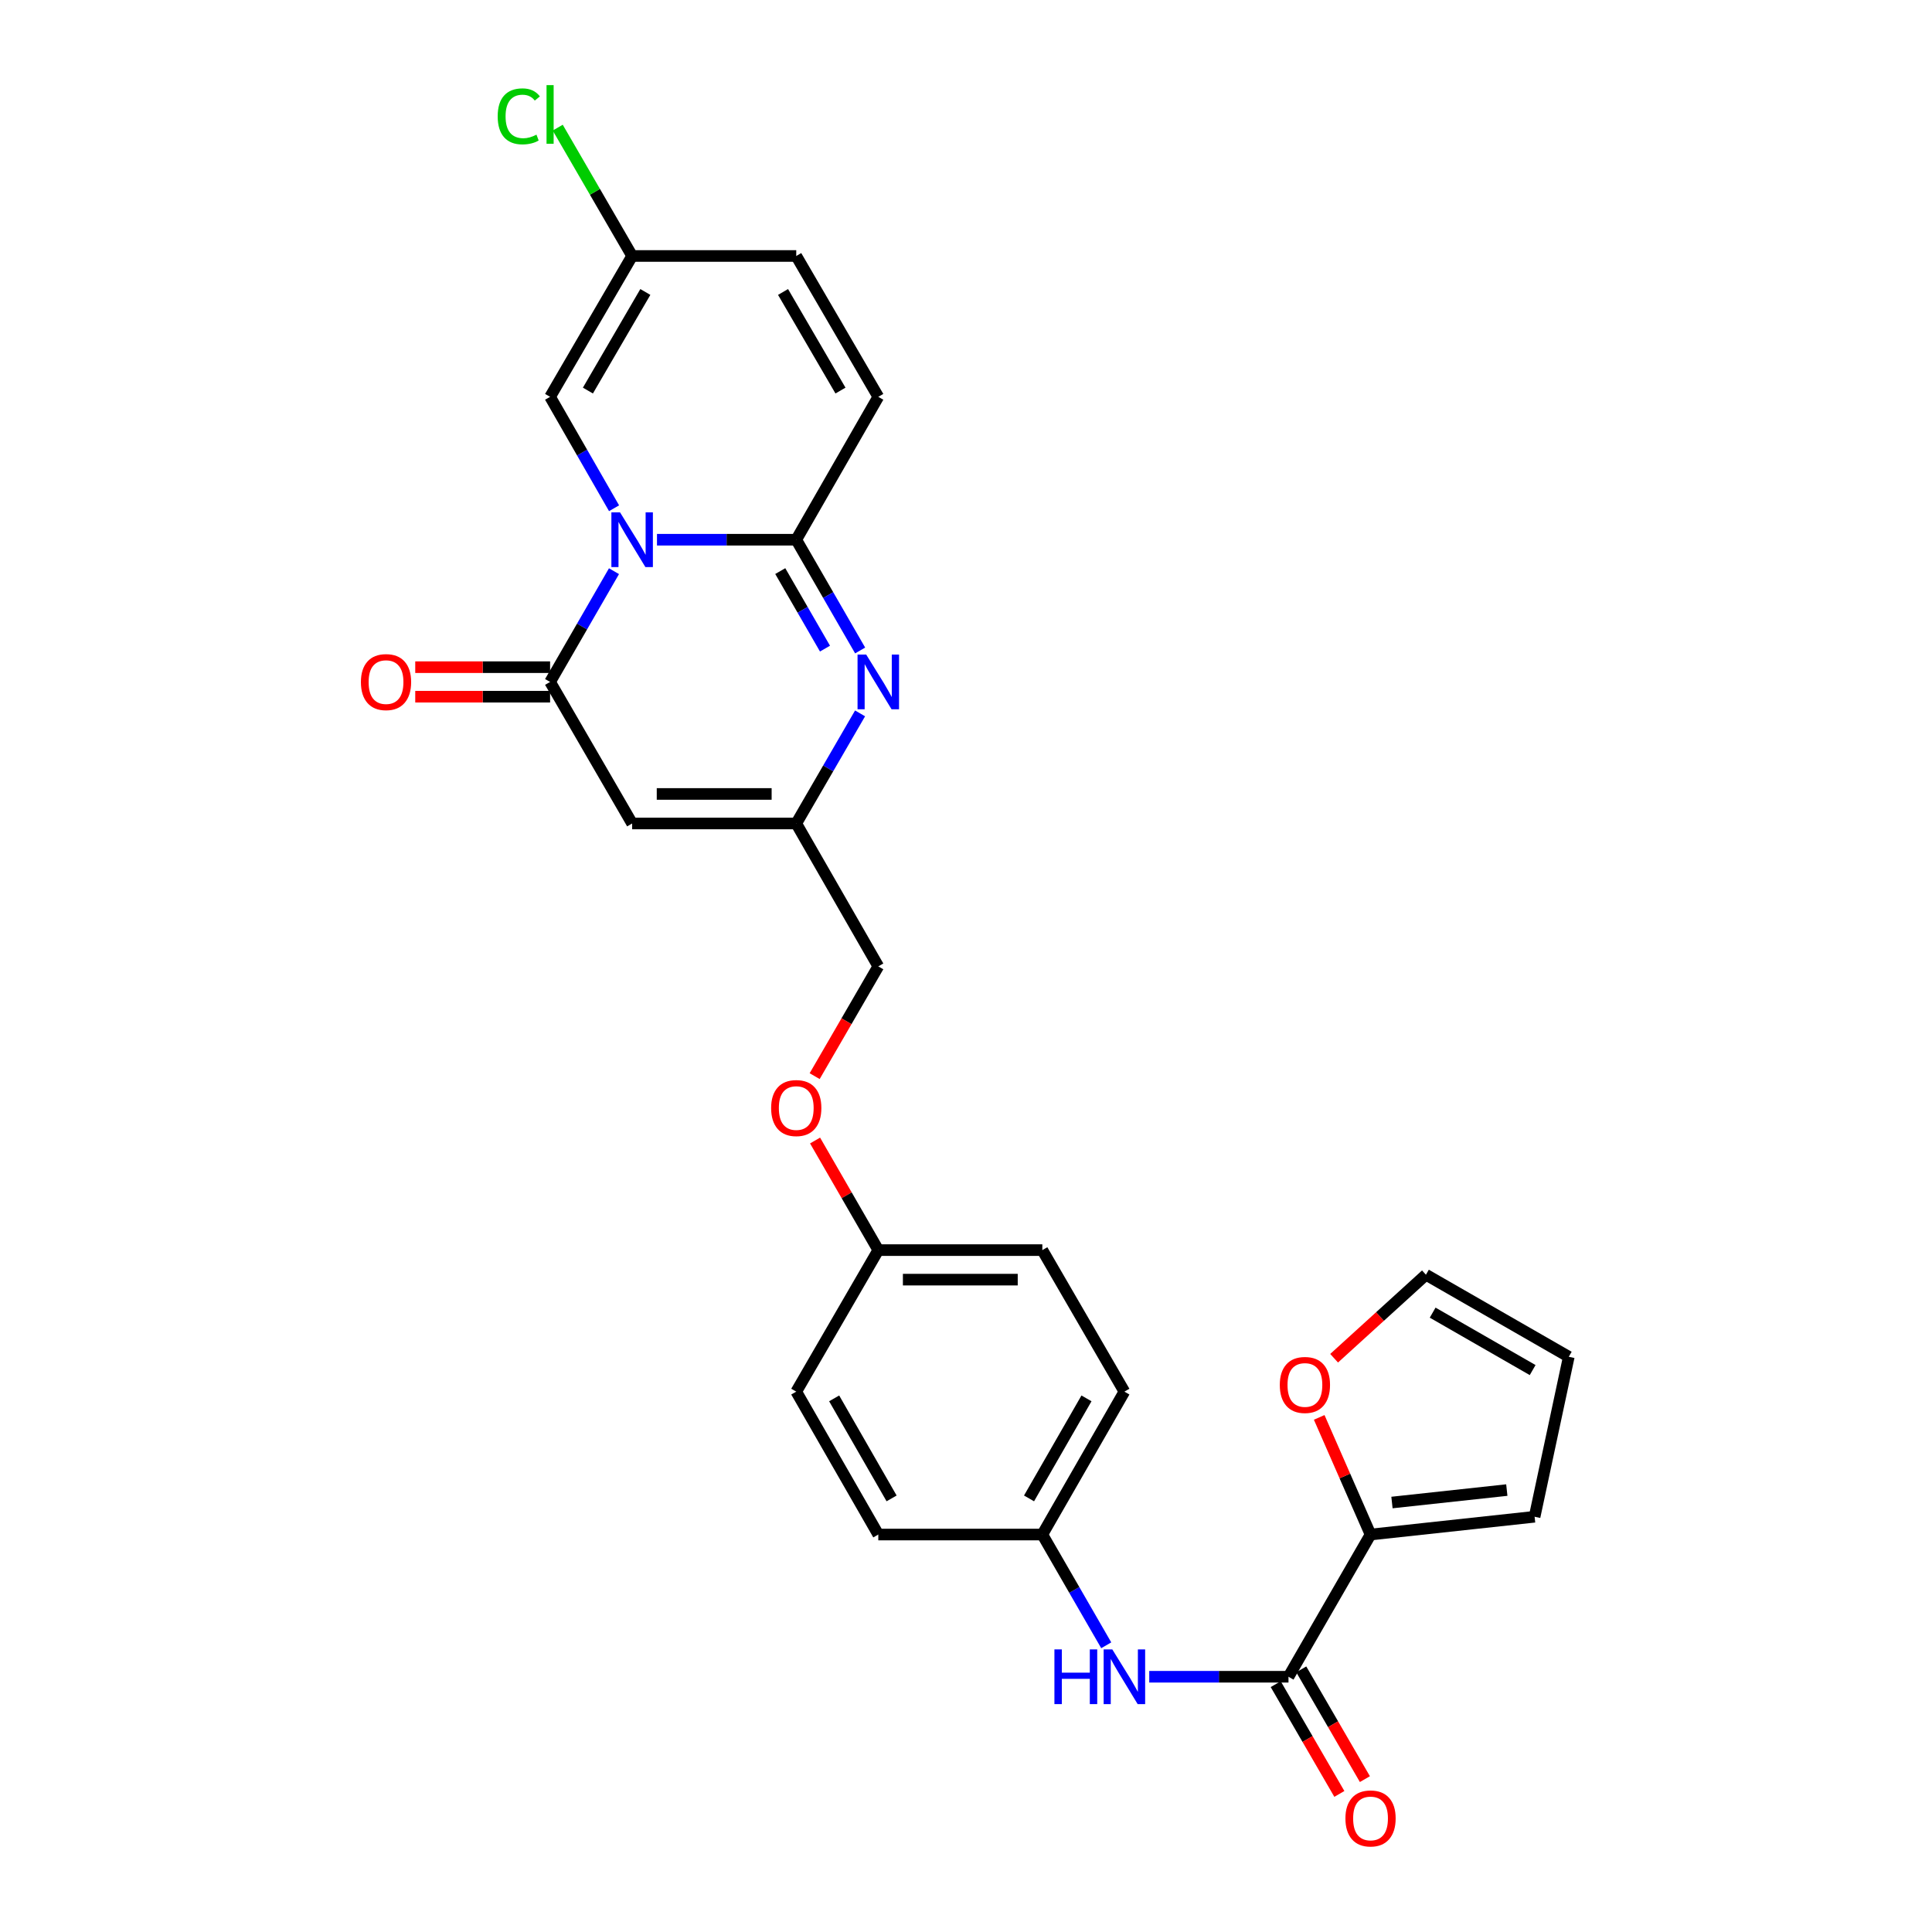 <?xml version='1.0' encoding='iso-8859-1'?>
<svg version='1.1' baseProfile='full'
              xmlns='http://www.w3.org/2000/svg'
                      xmlns:rdkit='http://www.rdkit.org/xml'
                      xmlns:xlink='http://www.w3.org/1999/xlink'
                  xml:space='preserve'
width='1000px' height='1000px' viewBox='0 0 1000 1000'>
<!-- END OF HEADER -->
<rect style='opacity:1.0;fill:#FFFFFF;stroke:none' width='1000' height='1000' x='0' y='0'> </rect>
<path class='bond-0' d='M 340.057,279.36 L 376.097,279.36' style='fill:none;fill-rule:evenodd;stroke:#0000FF;stroke-width:6px;stroke-linecap:butt;stroke-linejoin:miter;stroke-opacity:1' />
<path class='bond-0' d='M 376.097,279.36 L 412.138,279.36' style='fill:none;fill-rule:evenodd;stroke:#000000;stroke-width:6px;stroke-linecap:butt;stroke-linejoin:miter;stroke-opacity:1' />
<path class='bond-1' d='M 317.798,295.645 L 301.262,324.307' style='fill:none;fill-rule:evenodd;stroke:#0000FF;stroke-width:6px;stroke-linecap:butt;stroke-linejoin:miter;stroke-opacity:1' />
<path class='bond-1' d='M 301.262,324.307 L 284.725,352.97' style='fill:none;fill-rule:evenodd;stroke:#000000;stroke-width:6px;stroke-linecap:butt;stroke-linejoin:miter;stroke-opacity:1' />
<path class='bond-6' d='M 317.838,263.068 L 301.282,234.235' style='fill:none;fill-rule:evenodd;stroke:#0000FF;stroke-width:6px;stroke-linecap:butt;stroke-linejoin:miter;stroke-opacity:1' />
<path class='bond-6' d='M 301.282,234.235 L 284.725,205.402' style='fill:none;fill-rule:evenodd;stroke:#000000;stroke-width:6px;stroke-linecap:butt;stroke-linejoin:miter;stroke-opacity:1' />
<path class='bond-2' d='M 412.138,279.36 L 428.674,308.023' style='fill:none;fill-rule:evenodd;stroke:#000000;stroke-width:6px;stroke-linecap:butt;stroke-linejoin:miter;stroke-opacity:1' />
<path class='bond-2' d='M 428.674,308.023 L 445.211,336.686' style='fill:none;fill-rule:evenodd;stroke:#0000FF;stroke-width:6px;stroke-linecap:butt;stroke-linejoin:miter;stroke-opacity:1' />
<path class='bond-2' d='M 403.862,295.596 L 415.437,315.66' style='fill:none;fill-rule:evenodd;stroke:#000000;stroke-width:6px;stroke-linecap:butt;stroke-linejoin:miter;stroke-opacity:1' />
<path class='bond-2' d='M 415.437,315.66 L 427.013,335.724' style='fill:none;fill-rule:evenodd;stroke:#0000FF;stroke-width:6px;stroke-linecap:butt;stroke-linejoin:miter;stroke-opacity:1' />
<path class='bond-7' d='M 412.138,279.36 L 454.606,205.402' style='fill:none;fill-rule:evenodd;stroke:#000000;stroke-width:6px;stroke-linecap:butt;stroke-linejoin:miter;stroke-opacity:1' />
<path class='bond-3' d='M 284.725,352.97 L 327.193,426.232' style='fill:none;fill-rule:evenodd;stroke:#000000;stroke-width:6px;stroke-linecap:butt;stroke-linejoin:miter;stroke-opacity:1' />
<path class='bond-13' d='M 284.725,345.329 L 249.827,345.329' style='fill:none;fill-rule:evenodd;stroke:#000000;stroke-width:6px;stroke-linecap:butt;stroke-linejoin:miter;stroke-opacity:1' />
<path class='bond-13' d='M 249.827,345.329 L 214.929,345.329' style='fill:none;fill-rule:evenodd;stroke:#FF0000;stroke-width:6px;stroke-linecap:butt;stroke-linejoin:miter;stroke-opacity:1' />
<path class='bond-13' d='M 284.725,360.611 L 249.827,360.611' style='fill:none;fill-rule:evenodd;stroke:#000000;stroke-width:6px;stroke-linecap:butt;stroke-linejoin:miter;stroke-opacity:1' />
<path class='bond-13' d='M 249.827,360.611 L 214.929,360.611' style='fill:none;fill-rule:evenodd;stroke:#FF0000;stroke-width:6px;stroke-linecap:butt;stroke-linejoin:miter;stroke-opacity:1' />
<path class='bond-28' d='M 445.171,369.247 L 428.654,397.74' style='fill:none;fill-rule:evenodd;stroke:#0000FF;stroke-width:6px;stroke-linecap:butt;stroke-linejoin:miter;stroke-opacity:1' />
<path class='bond-28' d='M 428.654,397.74 L 412.138,426.232' style='fill:none;fill-rule:evenodd;stroke:#000000;stroke-width:6px;stroke-linecap:butt;stroke-linejoin:miter;stroke-opacity:1' />
<path class='bond-4' d='M 327.193,426.232 L 412.138,426.232' style='fill:none;fill-rule:evenodd;stroke:#000000;stroke-width:6px;stroke-linecap:butt;stroke-linejoin:miter;stroke-opacity:1' />
<path class='bond-4' d='M 339.935,410.95 L 399.396,410.95' style='fill:none;fill-rule:evenodd;stroke:#000000;stroke-width:6px;stroke-linecap:butt;stroke-linejoin:miter;stroke-opacity:1' />
<path class='bond-19' d='M 412.138,426.232 L 454.606,500.191' style='fill:none;fill-rule:evenodd;stroke:#000000;stroke-width:6px;stroke-linecap:butt;stroke-linejoin:miter;stroke-opacity:1' />
<path class='bond-5' d='M 666.921,867.885 L 630.885,867.885' style='fill:none;fill-rule:evenodd;stroke:#000000;stroke-width:6px;stroke-linecap:butt;stroke-linejoin:miter;stroke-opacity:1' />
<path class='bond-5' d='M 630.885,867.885 L 594.848,867.885' style='fill:none;fill-rule:evenodd;stroke:#0000FF;stroke-width:6px;stroke-linecap:butt;stroke-linejoin:miter;stroke-opacity:1' />
<path class='bond-8' d='M 666.921,867.885 L 709.389,794.275' style='fill:none;fill-rule:evenodd;stroke:#000000;stroke-width:6px;stroke-linecap:butt;stroke-linejoin:miter;stroke-opacity:1' />
<path class='bond-15' d='M 660.31,871.718 L 676.78,900.126' style='fill:none;fill-rule:evenodd;stroke:#000000;stroke-width:6px;stroke-linecap:butt;stroke-linejoin:miter;stroke-opacity:1' />
<path class='bond-15' d='M 676.78,900.126 L 693.249,928.535' style='fill:none;fill-rule:evenodd;stroke:#FF0000;stroke-width:6px;stroke-linecap:butt;stroke-linejoin:miter;stroke-opacity:1' />
<path class='bond-15' d='M 673.532,864.053 L 690.001,892.461' style='fill:none;fill-rule:evenodd;stroke:#000000;stroke-width:6px;stroke-linecap:butt;stroke-linejoin:miter;stroke-opacity:1' />
<path class='bond-15' d='M 690.001,892.461 L 706.471,920.87' style='fill:none;fill-rule:evenodd;stroke:#FF0000;stroke-width:6px;stroke-linecap:butt;stroke-linejoin:miter;stroke-opacity:1' />
<path class='bond-10' d='M 284.725,205.402 L 327.193,132.496' style='fill:none;fill-rule:evenodd;stroke:#000000;stroke-width:6px;stroke-linecap:butt;stroke-linejoin:miter;stroke-opacity:1' />
<path class='bond-10' d='M 304.301,202.158 L 334.028,151.124' style='fill:none;fill-rule:evenodd;stroke:#000000;stroke-width:6px;stroke-linecap:butt;stroke-linejoin:miter;stroke-opacity:1' />
<path class='bond-27' d='M 454.606,205.402 L 412.138,132.496' style='fill:none;fill-rule:evenodd;stroke:#000000;stroke-width:6px;stroke-linecap:butt;stroke-linejoin:miter;stroke-opacity:1' />
<path class='bond-27' d='M 435.03,202.158 L 405.303,151.124' style='fill:none;fill-rule:evenodd;stroke:#000000;stroke-width:6px;stroke-linecap:butt;stroke-linejoin:miter;stroke-opacity:1' />
<path class='bond-12' d='M 709.389,794.275 L 696.102,763.959' style='fill:none;fill-rule:evenodd;stroke:#000000;stroke-width:6px;stroke-linecap:butt;stroke-linejoin:miter;stroke-opacity:1' />
<path class='bond-12' d='M 696.102,763.959 L 682.816,733.643' style='fill:none;fill-rule:evenodd;stroke:#FF0000;stroke-width:6px;stroke-linecap:butt;stroke-linejoin:miter;stroke-opacity:1' />
<path class='bond-14' d='M 709.389,794.275 L 794.308,785.072' style='fill:none;fill-rule:evenodd;stroke:#000000;stroke-width:6px;stroke-linecap:butt;stroke-linejoin:miter;stroke-opacity:1' />
<path class='bond-14' d='M 720.48,777.701 L 779.924,771.259' style='fill:none;fill-rule:evenodd;stroke:#000000;stroke-width:6px;stroke-linecap:butt;stroke-linejoin:miter;stroke-opacity:1' />
<path class='bond-9' d='M 572.588,851.601 L 556.048,822.938' style='fill:none;fill-rule:evenodd;stroke:#0000FF;stroke-width:6px;stroke-linecap:butt;stroke-linejoin:miter;stroke-opacity:1' />
<path class='bond-9' d='M 556.048,822.938 L 539.508,794.275' style='fill:none;fill-rule:evenodd;stroke:#000000;stroke-width:6px;stroke-linecap:butt;stroke-linejoin:miter;stroke-opacity:1' />
<path class='bond-11' d='M 327.193,132.496 L 412.138,132.496' style='fill:none;fill-rule:evenodd;stroke:#000000;stroke-width:6px;stroke-linecap:butt;stroke-linejoin:miter;stroke-opacity:1' />
<path class='bond-21' d='M 327.193,132.496 L 307.938,99.282' style='fill:none;fill-rule:evenodd;stroke:#000000;stroke-width:6px;stroke-linecap:butt;stroke-linejoin:miter;stroke-opacity:1' />
<path class='bond-21' d='M 307.938,99.282 L 288.682,66.068' style='fill:none;fill-rule:evenodd;stroke:#00CC00;stroke-width:6px;stroke-linecap:butt;stroke-linejoin:miter;stroke-opacity:1' />
<path class='bond-16' d='M 690.537,703.02 L 714.299,681.409' style='fill:none;fill-rule:evenodd;stroke:#FF0000;stroke-width:6px;stroke-linecap:butt;stroke-linejoin:miter;stroke-opacity:1' />
<path class='bond-16' d='M 714.299,681.409 L 738.061,659.798' style='fill:none;fill-rule:evenodd;stroke:#000000;stroke-width:6px;stroke-linecap:butt;stroke-linejoin:miter;stroke-opacity:1' />
<path class='bond-17' d='M 794.308,785.072 L 812.002,702.267' style='fill:none;fill-rule:evenodd;stroke:#000000;stroke-width:6px;stroke-linecap:butt;stroke-linejoin:miter;stroke-opacity:1' />
<path class='bond-30' d='M 738.061,659.798 L 812.002,702.267' style='fill:none;fill-rule:evenodd;stroke:#000000;stroke-width:6px;stroke-linecap:butt;stroke-linejoin:miter;stroke-opacity:1' />
<path class='bond-30' d='M 741.54,679.421 L 793.299,709.148' style='fill:none;fill-rule:evenodd;stroke:#000000;stroke-width:6px;stroke-linecap:butt;stroke-linejoin:miter;stroke-opacity:1' />
<path class='bond-18' d='M 539.508,794.275 L 581.985,720.308' style='fill:none;fill-rule:evenodd;stroke:#000000;stroke-width:6px;stroke-linecap:butt;stroke-linejoin:miter;stroke-opacity:1' />
<path class='bond-18' d='M 532.627,775.57 L 562.361,723.793' style='fill:none;fill-rule:evenodd;stroke:#000000;stroke-width:6px;stroke-linecap:butt;stroke-linejoin:miter;stroke-opacity:1' />
<path class='bond-29' d='M 539.508,794.275 L 454.606,794.275' style='fill:none;fill-rule:evenodd;stroke:#000000;stroke-width:6px;stroke-linecap:butt;stroke-linejoin:miter;stroke-opacity:1' />
<path class='bond-20' d='M 454.606,500.191 L 438.137,528.599' style='fill:none;fill-rule:evenodd;stroke:#000000;stroke-width:6px;stroke-linecap:butt;stroke-linejoin:miter;stroke-opacity:1' />
<path class='bond-20' d='M 438.137,528.599 L 421.667,557.008' style='fill:none;fill-rule:evenodd;stroke:#FF0000;stroke-width:6px;stroke-linecap:butt;stroke-linejoin:miter;stroke-opacity:1' />
<path class='bond-22' d='M 421.879,590.329 L 438.243,618.692' style='fill:none;fill-rule:evenodd;stroke:#FF0000;stroke-width:6px;stroke-linecap:butt;stroke-linejoin:miter;stroke-opacity:1' />
<path class='bond-22' d='M 438.243,618.692 L 454.606,647.055' style='fill:none;fill-rule:evenodd;stroke:#000000;stroke-width:6px;stroke-linecap:butt;stroke-linejoin:miter;stroke-opacity:1' />
<path class='bond-25' d='M 454.606,647.055 L 412.138,720.308' style='fill:none;fill-rule:evenodd;stroke:#000000;stroke-width:6px;stroke-linecap:butt;stroke-linejoin:miter;stroke-opacity:1' />
<path class='bond-26' d='M 454.606,647.055 L 539.508,647.055' style='fill:none;fill-rule:evenodd;stroke:#000000;stroke-width:6px;stroke-linecap:butt;stroke-linejoin:miter;stroke-opacity:1' />
<path class='bond-26' d='M 467.341,662.337 L 526.773,662.337' style='fill:none;fill-rule:evenodd;stroke:#000000;stroke-width:6px;stroke-linecap:butt;stroke-linejoin:miter;stroke-opacity:1' />
<path class='bond-23' d='M 581.985,720.308 L 539.508,647.055' style='fill:none;fill-rule:evenodd;stroke:#000000;stroke-width:6px;stroke-linecap:butt;stroke-linejoin:miter;stroke-opacity:1' />
<path class='bond-24' d='M 454.606,794.275 L 412.138,720.308' style='fill:none;fill-rule:evenodd;stroke:#000000;stroke-width:6px;stroke-linecap:butt;stroke-linejoin:miter;stroke-opacity:1' />
<path class='bond-24' d='M 461.489,775.571 L 431.761,723.794' style='fill:none;fill-rule:evenodd;stroke:#000000;stroke-width:6px;stroke-linecap:butt;stroke-linejoin:miter;stroke-opacity:1' />
<path  class='atom-0' d='M 320.933 265.2
L 330.213 280.2
Q 331.133 281.68, 332.613 284.36
Q 334.093 287.04, 334.173 287.2
L 334.173 265.2
L 337.933 265.2
L 337.933 293.52
L 334.053 293.52
L 324.093 277.12
Q 322.933 275.2, 321.693 273
Q 320.493 270.8, 320.133 270.12
L 320.133 293.52
L 316.453 293.52
L 316.453 265.2
L 320.933 265.2
' fill='#0000FF'/>
<path  class='atom-3' d='M 448.346 338.81
L 457.626 353.81
Q 458.546 355.29, 460.026 357.97
Q 461.506 360.65, 461.586 360.81
L 461.586 338.81
L 465.346 338.81
L 465.346 367.13
L 461.466 367.13
L 451.506 350.73
Q 450.346 348.81, 449.106 346.61
Q 447.906 344.41, 447.546 343.73
L 447.546 367.13
L 443.866 367.13
L 443.866 338.81
L 448.346 338.81
' fill='#0000FF'/>
<path  class='atom-10' d='M 545.765 853.725
L 549.605 853.725
L 549.605 865.765
L 564.085 865.765
L 564.085 853.725
L 567.925 853.725
L 567.925 882.045
L 564.085 882.045
L 564.085 868.965
L 549.605 868.965
L 549.605 882.045
L 545.765 882.045
L 545.765 853.725
' fill='#0000FF'/>
<path  class='atom-10' d='M 575.725 853.725
L 585.005 868.725
Q 585.925 870.205, 587.405 872.885
Q 588.885 875.565, 588.965 875.725
L 588.965 853.725
L 592.725 853.725
L 592.725 882.045
L 588.845 882.045
L 578.885 865.645
Q 577.725 863.725, 576.485 861.525
Q 575.285 859.325, 574.925 858.645
L 574.925 882.045
L 571.245 882.045
L 571.245 853.725
L 575.725 853.725
' fill='#0000FF'/>
<path  class='atom-13' d='M 662.42 716.848
Q 662.42 710.048, 665.78 706.248
Q 669.14 702.448, 675.42 702.448
Q 681.7 702.448, 685.06 706.248
Q 688.42 710.048, 688.42 716.848
Q 688.42 723.728, 685.02 727.648
Q 681.62 731.528, 675.42 731.528
Q 669.18 731.528, 665.78 727.648
Q 662.42 723.768, 662.42 716.848
M 675.42 728.328
Q 679.74 728.328, 682.06 725.448
Q 684.42 722.528, 684.42 716.848
Q 684.42 711.288, 682.06 708.488
Q 679.74 705.648, 675.42 705.648
Q 671.1 705.648, 668.74 708.448
Q 666.42 711.248, 666.42 716.848
Q 666.42 722.568, 668.74 725.448
Q 671.1 728.328, 675.42 728.328
' fill='#FF0000'/>
<path  class='atom-14' d='M 186.806 353.05
Q 186.806 346.25, 190.166 342.45
Q 193.526 338.65, 199.806 338.65
Q 206.086 338.65, 209.446 342.45
Q 212.806 346.25, 212.806 353.05
Q 212.806 359.93, 209.406 363.85
Q 206.006 367.73, 199.806 367.73
Q 193.566 367.73, 190.166 363.85
Q 186.806 359.97, 186.806 353.05
M 199.806 364.53
Q 204.126 364.53, 206.446 361.65
Q 208.806 358.73, 208.806 353.05
Q 208.806 347.49, 206.446 344.69
Q 204.126 341.85, 199.806 341.85
Q 195.486 341.85, 193.126 344.65
Q 190.806 347.45, 190.806 353.05
Q 190.806 358.77, 193.126 361.65
Q 195.486 364.53, 199.806 364.53
' fill='#FF0000'/>
<path  class='atom-16' d='M 696.389 941.219
Q 696.389 934.419, 699.749 930.619
Q 703.109 926.819, 709.389 926.819
Q 715.669 926.819, 719.029 930.619
Q 722.389 934.419, 722.389 941.219
Q 722.389 948.099, 718.989 952.019
Q 715.589 955.899, 709.389 955.899
Q 703.149 955.899, 699.749 952.019
Q 696.389 948.139, 696.389 941.219
M 709.389 952.699
Q 713.709 952.699, 716.029 949.819
Q 718.389 946.899, 718.389 941.219
Q 718.389 935.659, 716.029 932.859
Q 713.709 930.019, 709.389 930.019
Q 705.069 930.019, 702.709 932.819
Q 700.389 935.619, 700.389 941.219
Q 700.389 946.939, 702.709 949.819
Q 705.069 952.699, 709.389 952.699
' fill='#FF0000'/>
<path  class='atom-21' d='M 399.138 573.524
Q 399.138 566.724, 402.498 562.924
Q 405.858 559.124, 412.138 559.124
Q 418.418 559.124, 421.778 562.924
Q 425.138 566.724, 425.138 573.524
Q 425.138 580.404, 421.738 584.324
Q 418.338 588.204, 412.138 588.204
Q 405.898 588.204, 402.498 584.324
Q 399.138 580.444, 399.138 573.524
M 412.138 585.004
Q 416.458 585.004, 418.778 582.124
Q 421.138 579.204, 421.138 573.524
Q 421.138 567.964, 418.778 565.164
Q 416.458 562.324, 412.138 562.324
Q 407.818 562.324, 405.458 565.124
Q 403.138 567.924, 403.138 573.524
Q 403.138 579.244, 405.458 582.124
Q 407.818 585.004, 412.138 585.004
' fill='#FF0000'/>
<path  class='atom-22' d='M 257.605 60.222
Q 257.605 53.182, 260.885 49.502
Q 264.205 45.782, 270.485 45.782
Q 276.325 45.782, 279.445 49.903
L 276.805 52.062
Q 274.525 49.062, 270.485 49.062
Q 266.205 49.062, 263.925 51.943
Q 261.685 54.782, 261.685 60.222
Q 261.685 65.823, 264.005 68.703
Q 266.365 71.582, 270.925 71.582
Q 274.045 71.582, 277.685 69.703
L 278.805 72.703
Q 277.325 73.662, 275.085 74.222
Q 272.845 74.782, 270.365 74.782
Q 264.205 74.782, 260.885 71.022
Q 257.605 67.263, 257.605 60.222
' fill='#00CC00'/>
<path  class='atom-22' d='M 282.885 44.062
L 286.565 44.062
L 286.565 74.422
L 282.885 74.422
L 282.885 44.062
' fill='#00CC00'/>
</svg>
